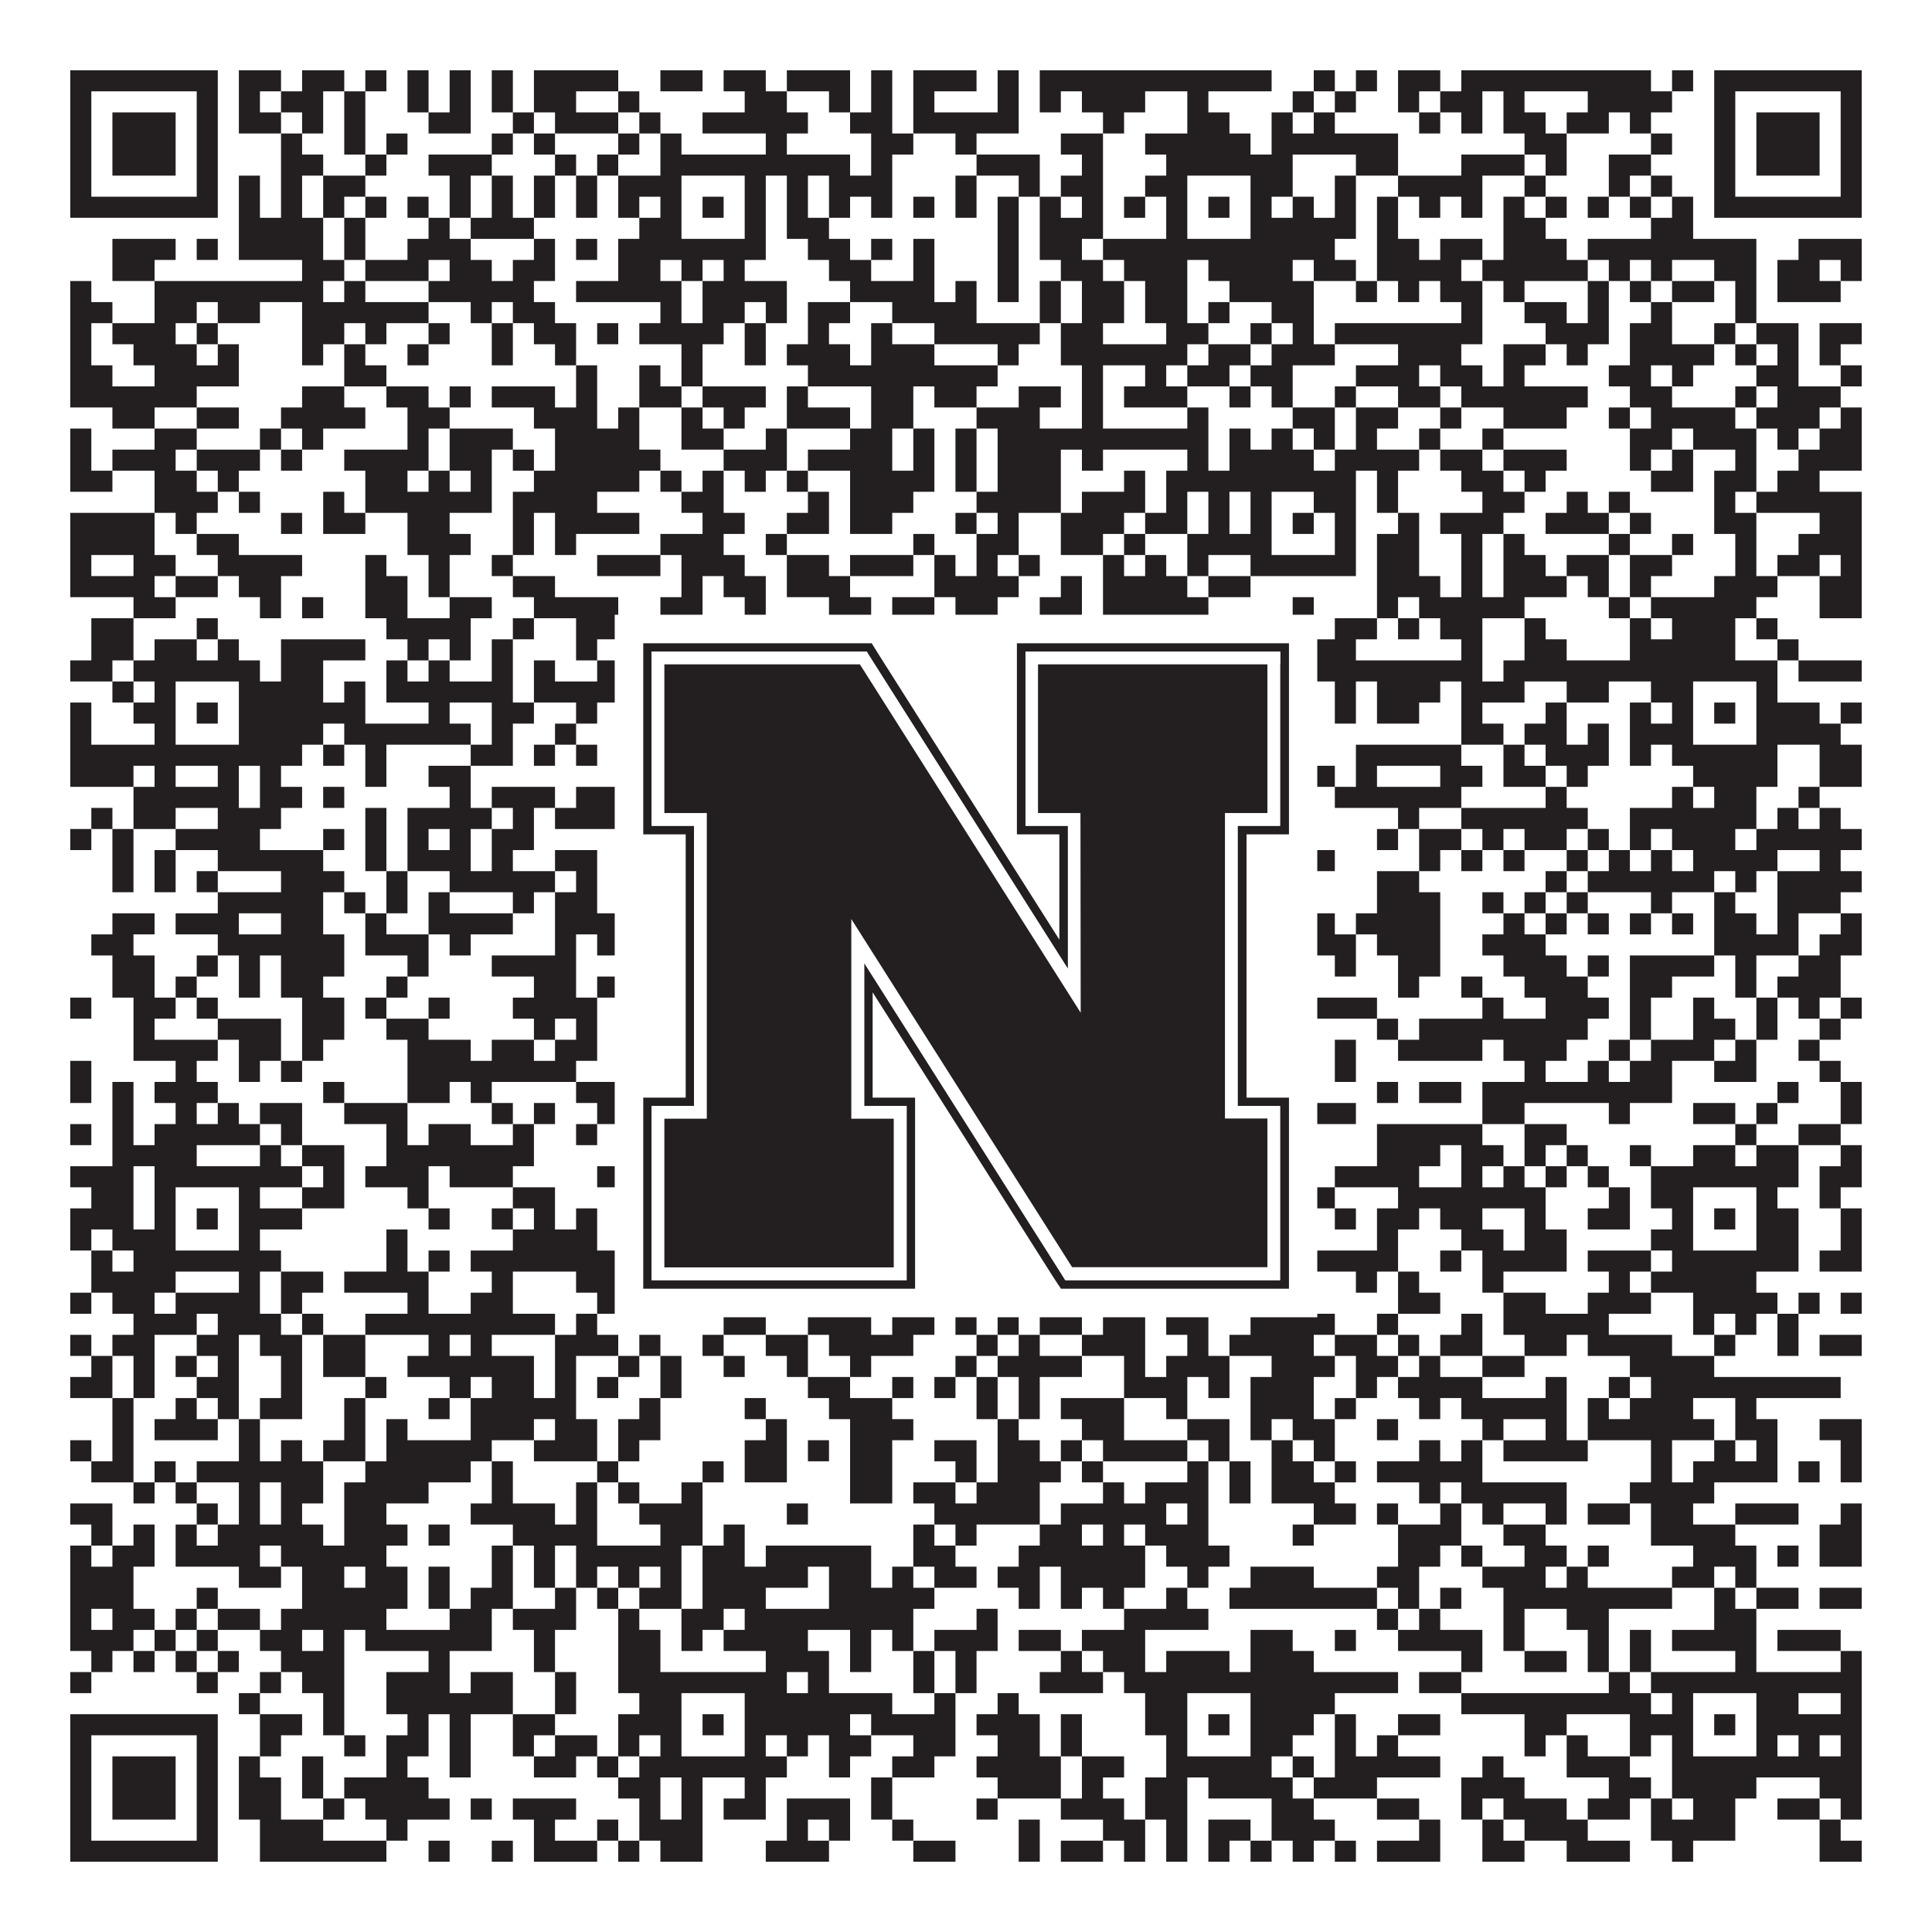 <?xml version="1.0"?>
<svg xmlns="http://www.w3.org/2000/svg" xmlns:xlink="http://www.w3.org/1999/xlink" version="1.1" width="1100px" height="1100px" viewBox="0 0 1100 1100"><rect x="0" y="0" width="1100" height="1100" fill="#ffffff" fill-opacity="1"/><path fill="#231f20" fill-opacity="1" d="M40,40L124,40L124,52L40,52ZM136,40L160,40L160,52L136,52ZM172,40L196,40L196,52L172,52ZM208,40L220,40L220,52L208,52ZM232,40L244,40L244,52L232,52ZM256,40L268,40L268,52L256,52ZM280,40L292,40L292,52L280,52ZM304,40L352,40L352,52L304,52ZM376,40L400,40L400,52L376,52ZM412,40L436,40L436,52L412,52ZM448,40L484,40L484,52L448,52ZM496,40L508,40L508,52L496,52ZM520,40L556,40L556,52L520,52ZM568,40L580,40L580,52L568,52ZM592,40L724,40L724,52L592,52ZM748,40L760,40L760,52L748,52ZM772,40L784,40L784,52L772,52ZM796,40L820,40L820,52L796,52ZM832,40L940,40L940,52L832,52ZM952,40L964,40L964,52L952,52ZM976,40L1060,40L1060,52L976,52ZM40,52L52,52L52,64L40,64ZM112,52L124,52L124,64L112,64ZM136,52L148,52L148,64L136,64ZM160,52L184,52L184,64L160,64ZM196,52L208,52L208,64L196,64ZM232,52L244,52L244,64L232,64ZM256,52L268,52L268,64L256,64ZM280,52L292,52L292,64L280,64ZM304,52L328,52L328,64L304,64ZM352,52L364,52L364,64L352,64ZM424,52L448,52L448,64L424,64ZM472,52L484,52L484,64L472,64ZM496,52L508,52L508,64L496,64ZM520,52L532,52L532,64L520,64ZM568,52L580,52L580,64L568,64ZM592,52L604,52L604,64L592,64ZM616,52L652,52L652,64L616,64ZM676,52L688,52L688,64L676,64ZM736,52L748,52L748,64L736,64ZM760,52L772,52L772,64L760,64ZM796,52L808,52L808,64L796,64ZM820,52L844,52L844,64L820,64ZM856,52L868,52L868,64L856,64ZM904,52L952,52L952,64L904,64ZM976,52L988,52L988,64L976,64ZM1048,52L1060,52L1060,64L1048,64ZM40,64L52,64L52,76L40,76ZM64,64L100,64L100,76L64,76ZM112,64L124,64L124,76L112,76ZM136,64L160,64L160,76L136,76ZM172,64L184,64L184,76L172,76ZM196,64L208,64L208,76L196,76ZM244,64L268,64L268,76L244,76ZM292,64L304,64L304,76L292,76ZM316,64L352,64L352,76L316,76ZM364,64L376,64L376,76L364,76ZM400,64L460,64L460,76L400,76ZM484,64L508,64L508,76L484,76ZM520,64L580,64L580,76L520,76ZM628,64L640,64L640,76L628,76ZM676,64L700,64L700,76L676,76ZM724,64L736,64L736,76L724,76ZM748,64L760,64L760,76L748,76ZM808,64L820,64L820,76L808,76ZM832,64L844,64L844,76L832,76ZM856,64L880,64L880,76L856,76ZM892,64L916,64L916,76L892,76ZM928,64L940,64L940,76L928,76ZM976,64L988,64L988,76L976,76ZM1000,64L1036,64L1036,76L1000,76ZM1048,64L1060,64L1060,76L1048,76ZM40,76L52,76L52,88L40,88ZM64,76L100,76L100,88L64,88ZM112,76L124,76L124,88L112,88ZM160,76L172,76L172,88L160,88ZM196,76L208,76L208,88L196,88ZM220,76L232,76L232,88L220,88ZM280,76L292,76L292,88L280,88ZM304,76L316,76L316,88L304,88ZM352,76L364,76L364,88L352,88ZM376,76L388,76L388,88L376,88ZM436,76L448,76L448,88L436,88ZM496,76L520,76L520,88L496,88ZM544,76L556,76L556,88L544,88ZM604,76L628,76L628,88L604,88ZM652,76L712,76L712,88L652,88ZM724,76L796,76L796,88L724,88ZM868,76L892,76L892,88L868,88ZM940,76L952,76L952,88L940,88ZM976,76L988,76L988,88L976,88ZM1000,76L1036,76L1036,88L1000,88ZM1048,76L1060,76L1060,88L1048,88ZM40,88L52,88L52,100L40,100ZM64,88L100,88L100,100L64,100ZM112,88L124,88L124,100L112,100ZM160,88L184,88L184,100L160,100ZM208,88L220,88L220,100L208,100ZM244,88L280,88L280,100L244,100ZM316,88L328,88L328,100L316,100ZM340,88L352,88L352,100L340,100ZM376,88L484,88L484,100L376,100ZM496,88L508,88L508,100L496,100ZM556,88L592,88L592,100L556,100ZM616,88L628,88L628,100L616,100ZM664,88L736,88L736,100L664,100ZM772,88L796,88L796,100L772,100ZM832,88L868,88L868,100L832,100ZM880,88L892,88L892,100L880,100ZM916,88L940,88L940,100L916,100ZM976,88L988,88L988,100L976,100ZM1000,88L1036,88L1036,100L1000,100ZM1048,88L1060,88L1060,100L1048,100ZM40,100L52,100L52,112L40,112ZM112,100L124,100L124,112L112,112ZM136,100L148,100L148,112L136,112ZM160,100L172,100L172,112L160,112ZM184,100L208,100L208,112L184,112ZM256,100L268,100L268,112L256,112ZM280,100L292,100L292,112L280,112ZM304,100L316,100L316,112L304,112ZM328,100L340,100L340,112L328,112ZM352,100L388,100L388,112L352,112ZM424,100L436,100L436,112L424,112ZM448,100L460,100L460,112L448,112ZM472,100L508,100L508,112L472,112ZM544,100L556,100L556,112L544,112ZM580,100L592,100L592,112L580,112ZM604,100L628,100L628,112L604,112ZM652,100L676,100L676,112L652,112ZM712,100L736,100L736,112L712,112ZM760,100L772,100L772,112L760,112ZM796,100L844,100L844,112L796,112ZM868,100L880,100L880,112L868,112ZM916,100L928,100L928,112L916,112ZM940,100L952,100L952,112L940,112ZM976,100L988,100L988,112L976,112ZM1048,100L1060,100L1060,112L1048,112ZM40,112L124,112L124,124L40,124ZM136,112L148,112L148,124L136,124ZM160,112L172,112L172,124L160,124ZM184,112L196,112L196,124L184,124ZM208,112L220,112L220,124L208,124ZM232,112L244,112L244,124L232,124ZM256,112L268,112L268,124L256,124ZM280,112L292,112L292,124L280,124ZM304,112L316,112L316,124L304,124ZM328,112L340,112L340,124L328,124ZM352,112L364,112L364,124L352,124ZM376,112L388,112L388,124L376,124ZM400,112L412,112L412,124L400,124ZM424,112L436,112L436,124L424,124ZM448,112L460,112L460,124L448,124ZM472,112L484,112L484,124L472,124ZM496,112L508,112L508,124L496,124ZM520,112L532,112L532,124L520,124ZM544,112L556,112L556,124L544,124ZM568,112L580,112L580,124L568,124ZM592,112L604,112L604,124L592,124ZM616,112L628,112L628,124L616,124ZM640,112L652,112L652,124L640,124ZM664,112L676,112L676,124L664,124ZM688,112L700,112L700,124L688,124ZM712,112L724,112L724,124L712,124ZM736,112L748,112L748,124L736,124ZM760,112L772,112L772,124L760,124ZM784,112L796,112L796,124L784,124ZM808,112L820,112L820,124L808,124ZM832,112L844,112L844,124L832,124ZM856,112L868,112L868,124L856,124ZM880,112L892,112L892,124L880,124ZM904,112L916,112L916,124L904,124ZM928,112L940,112L940,124L928,124ZM952,112L964,112L964,124L952,124ZM976,112L1060,112L1060,124L976,124ZM136,124L184,124L184,136L136,136ZM196,124L208,124L208,136L196,136ZM244,124L256,124L256,136L244,136ZM268,124L304,124L304,136L268,136ZM364,124L388,124L388,136L364,136ZM424,124L436,124L436,136L424,136ZM448,124L472,124L472,136L448,136ZM568,124L580,124L580,136L568,136ZM592,124L628,124L628,136L592,136ZM664,124L676,124L676,136L664,136ZM712,124L772,124L772,136L712,136ZM784,124L796,124L796,136L784,136ZM856,124L880,124L880,136L856,136ZM940,124L964,124L964,136L940,136ZM64,136L100,136L100,148L64,148ZM112,136L124,136L124,148L112,148ZM136,136L184,136L184,148L136,148ZM196,136L208,136L208,148L196,148ZM232,136L268,136L268,148L232,148ZM304,136L316,136L316,148L304,148ZM328,136L340,136L340,148L328,148ZM352,136L436,136L436,148L352,148ZM460,136L484,136L484,148L460,148ZM496,136L508,136L508,148L496,148ZM520,136L532,136L532,148L520,148ZM568,136L580,136L580,148L568,148ZM592,136L616,136L616,148L592,148ZM628,136L760,136L760,148L628,148ZM784,136L808,136L808,148L784,148ZM820,136L844,136L844,148L820,148ZM856,136L892,136L892,148L856,148ZM904,136L1000,136L1000,148L904,148ZM1024,136L1060,136L1060,148L1024,148ZM64,148L88,148L88,160L64,160ZM172,148L196,148L196,160L172,160ZM208,148L244,148L244,160L208,160ZM256,148L280,148L280,160L256,160ZM292,148L316,148L316,160L292,160ZM352,148L376,148L376,160L352,160ZM388,148L400,148L400,160L388,160ZM412,148L424,148L424,160L412,160ZM472,148L496,148L496,160L472,160ZM520,148L532,148L532,160L520,160ZM568,148L580,148L580,160L568,160ZM604,148L628,148L628,160L604,160ZM640,148L676,148L676,160L640,160ZM688,148L736,148L736,160L688,160ZM748,148L772,148L772,160L748,160ZM784,148L832,148L832,160L784,160ZM844,148L904,148L904,160L844,160ZM916,148L928,148L928,160L916,160ZM940,148L952,148L952,160L940,160ZM976,148L1000,148L1000,160L976,160ZM1012,148L1036,148L1036,160L1012,160ZM1048,148L1060,148L1060,160L1048,160ZM40,160L52,160L52,172L40,172ZM88,160L184,160L184,172L88,172ZM196,160L208,160L208,172L196,172ZM244,160L304,160L304,172L244,172ZM328,160L388,160L388,172L328,172ZM400,160L448,160L448,172L400,172ZM484,160L532,160L532,172L484,172ZM544,160L556,160L556,172L544,172ZM568,160L580,160L580,172L568,172ZM592,160L604,160L604,172L592,172ZM616,160L640,160L640,172L616,172ZM652,160L676,160L676,172L652,172ZM700,160L748,160L748,172L700,172ZM772,160L784,160L784,172L772,172ZM796,160L808,160L808,172L796,172ZM820,160L844,160L844,172L820,172ZM856,160L868,160L868,172L856,172ZM904,160L916,160L916,172L904,172ZM928,160L940,160L940,172L928,172ZM952,160L976,160L976,172L952,172ZM988,160L1000,160L1000,172L988,172ZM1012,160L1048,160L1048,172L1012,172ZM40,172L64,172L64,184L40,184ZM88,172L112,172L112,184L88,184ZM124,172L148,172L148,184L124,184ZM172,172L244,172L244,184L172,184ZM268,172L280,172L280,184L268,184ZM292,172L316,172L316,184L292,184ZM376,172L388,172L388,184L376,184ZM400,172L424,172L424,184L400,184ZM436,172L448,172L448,184L436,184ZM460,172L484,172L484,184L460,184ZM508,172L556,172L556,184L508,184ZM592,172L604,172L604,184L592,184ZM616,172L640,172L640,184L616,184ZM652,172L676,172L676,184L652,184ZM688,172L700,172L700,184L688,184ZM724,172L748,172L748,184L724,184ZM832,172L844,172L844,184L832,184ZM868,172L892,172L892,184L868,184ZM904,172L916,172L916,184L904,184ZM940,172L952,172L952,184L940,184ZM988,172L1000,172L1000,184L988,184ZM40,184L52,184L52,196L40,196ZM64,184L100,184L100,196L64,196ZM112,184L124,184L124,196L112,196ZM172,184L196,184L196,196L172,196ZM208,184L220,184L220,196L208,196ZM244,184L256,184L256,196L244,196ZM280,184L292,184L292,196L280,196ZM304,184L328,184L328,196L304,196ZM340,184L352,184L352,196L340,196ZM364,184L412,184L412,196L364,196ZM424,184L436,184L436,196L424,196ZM460,184L472,184L472,196L460,196ZM496,184L508,184L508,196L496,196ZM532,184L592,184L592,196L532,196ZM604,184L628,184L628,196L604,196ZM664,184L688,184L688,196L664,196ZM712,184L724,184L724,196L712,196ZM736,184L748,184L748,196L736,196ZM760,184L844,184L844,196L760,196ZM880,184L916,184L916,196L880,196ZM928,184L952,184L952,196L928,196ZM976,184L988,184L988,196L976,196ZM1000,184L1024,184L1024,196L1000,196ZM1036,184L1060,184L1060,196L1036,196ZM40,196L52,196L52,208L40,208ZM76,196L112,196L112,208L76,208ZM124,196L136,196L136,208L124,208ZM172,196L184,196L184,208L172,208ZM196,196L208,196L208,208L196,208ZM232,196L244,196L244,208L232,208ZM280,196L292,196L292,208L280,208ZM316,196L328,196L328,208L316,208ZM388,196L400,196L400,208L388,208ZM424,196L436,196L436,208L424,208ZM448,196L484,196L484,208L448,208ZM496,196L532,196L532,208L496,208ZM568,196L580,196L580,208L568,208ZM604,196L676,196L676,208L604,208ZM688,196L712,196L712,208L688,208ZM724,196L760,196L760,208L724,208ZM796,196L832,196L832,208L796,208ZM856,196L880,196L880,208L856,208ZM892,196L904,196L904,208L892,208ZM928,196L976,196L976,208L928,208ZM988,196L1000,196L1000,208L988,208ZM1012,196L1024,196L1024,208L1012,208ZM1036,196L1048,196L1048,208L1036,208ZM40,208L64,208L64,220L40,220ZM88,208L136,208L136,220L88,220ZM196,208L220,208L220,220L196,220ZM328,208L340,208L340,220L328,220ZM364,208L376,208L376,220L364,220ZM388,208L400,208L400,220L388,220ZM460,208L568,208L568,220L460,220ZM616,208L628,208L628,220L616,220ZM652,208L664,208L664,220L652,220ZM676,208L700,208L700,220L676,220ZM712,208L736,208L736,220L712,220ZM772,208L808,208L808,220L772,220ZM820,208L844,208L844,220L820,220ZM856,208L868,208L868,220L856,220ZM916,208L940,208L940,220L916,220ZM952,208L964,208L964,220L952,220ZM1000,208L1024,208L1024,220L1000,220ZM1048,208L1060,208L1060,220L1048,220ZM40,220L112,220L112,232L40,232ZM172,220L196,220L196,232L172,232ZM220,220L244,220L244,232L220,232ZM256,220L268,220L268,232L256,232ZM280,220L316,220L316,232L280,232ZM328,220L340,220L340,232L328,232ZM364,220L388,220L388,232L364,232ZM400,220L436,220L436,232L400,232ZM448,220L460,220L460,232L448,232ZM496,220L520,220L520,232L496,232ZM532,220L556,220L556,232L532,232ZM580,220L604,220L604,232L580,232ZM616,220L628,220L628,232L616,232ZM640,220L676,220L676,232L640,232ZM700,220L712,220L712,232L700,232ZM724,220L736,220L736,232L724,232ZM760,220L772,220L772,232L760,232ZM796,220L820,220L820,232L796,232ZM832,220L904,220L904,232L832,232ZM928,220L952,220L952,232L928,232ZM988,220L1000,220L1000,232L988,232ZM1012,220L1048,220L1048,232L1012,232ZM64,232L88,232L88,244L64,244ZM112,232L136,232L136,244L112,244ZM160,232L208,232L208,244L160,244ZM232,232L256,232L256,244L232,244ZM304,232L340,232L340,244L304,244ZM352,232L364,232L364,244L352,244ZM388,232L400,232L400,244L388,244ZM412,232L424,232L424,244L412,244ZM448,232L484,232L484,244L448,244ZM496,232L520,232L520,244L496,244ZM556,232L592,232L592,244L556,244ZM616,232L628,232L628,244L616,244ZM676,232L688,232L688,244L676,244ZM736,232L760,232L760,244L736,244ZM772,232L796,232L796,244L772,244ZM820,232L832,232L832,244L820,244ZM856,232L892,232L892,244L856,244ZM916,232L928,232L928,244L916,244ZM940,232L988,232L988,244L940,244ZM1000,232L1036,232L1036,244L1000,244ZM1048,232L1060,232L1060,244L1048,244ZM40,244L52,244L52,256L40,256ZM88,244L112,244L112,256L88,256ZM148,244L160,244L160,256L148,256ZM172,244L184,244L184,256L172,256ZM232,244L244,244L244,256L232,256ZM256,244L292,244L292,256L256,256ZM316,244L364,244L364,256L316,256ZM388,244L412,244L412,256L388,256ZM436,244L448,244L448,256L436,256ZM484,244L508,244L508,256L484,256ZM520,244L532,244L532,256L520,256ZM544,244L556,244L556,256L544,256ZM568,244L688,244L688,256L568,256ZM700,244L712,244L712,256L700,256ZM724,244L736,244L736,256L724,256ZM748,244L760,244L760,256L748,256ZM772,244L784,244L784,256L772,256ZM808,244L820,244L820,256L808,256ZM844,244L856,244L856,256L844,256ZM928,244L952,244L952,256L928,256ZM964,244L1000,244L1000,256L964,256ZM1012,244L1024,244L1024,256L1012,256ZM1036,244L1060,244L1060,256L1036,256ZM40,256L52,256L52,268L40,268ZM64,256L100,256L100,268L64,268ZM112,256L148,256L148,268L112,268ZM160,256L172,256L172,268L160,268ZM196,256L244,256L244,268L196,268ZM256,256L280,256L280,268L256,268ZM292,256L304,256L304,268L292,268ZM316,256L376,256L376,268L316,268ZM412,256L448,256L448,268L412,268ZM460,256L508,256L508,268L460,268ZM520,256L532,256L532,268L520,268ZM544,256L556,256L556,268L544,268ZM568,256L604,256L604,268L568,268ZM616,256L628,256L628,268L616,268ZM676,256L688,256L688,268L676,268ZM700,256L748,256L748,268L700,268ZM760,256L808,256L808,268L760,268ZM820,256L844,256L844,268L820,268ZM856,256L892,256L892,268L856,268ZM928,256L940,256L940,268L928,268ZM952,256L964,256L964,268L952,268ZM988,256L1000,256L1000,268L988,268ZM1024,256L1060,256L1060,268L1024,268ZM40,268L64,268L64,280L40,280ZM88,268L112,268L112,280L88,280ZM124,268L136,268L136,280L124,280ZM208,268L232,268L232,280L208,280ZM244,268L256,268L256,280L244,280ZM268,268L280,268L280,280L268,280ZM304,268L364,268L364,280L304,280ZM376,268L388,268L388,280L376,280ZM400,268L412,268L412,280L400,280ZM424,268L436,268L436,280L424,280ZM448,268L460,268L460,280L448,280ZM484,268L532,268L532,280L484,280ZM544,268L556,268L556,280L544,280ZM568,268L604,268L604,280L568,280ZM640,268L652,268L652,280L640,280ZM664,268L772,268L772,280L664,280ZM784,268L796,268L796,280L784,280ZM832,268L856,268L856,280L832,280ZM868,268L880,268L880,280L868,280ZM940,268L964,268L964,280L940,280ZM976,268L1000,268L1000,280L976,280ZM1012,268L1036,268L1036,280L1012,280ZM88,280L124,280L124,292L88,292ZM136,280L148,280L148,292L136,292ZM184,280L196,280L196,292L184,292ZM208,280L280,280L280,292L208,292ZM292,280L340,280L340,292L292,292ZM388,280L412,280L412,292L388,292ZM460,280L472,280L472,292L460,292ZM484,280L520,280L520,292L484,292ZM556,280L604,280L604,292L556,292ZM616,280L652,280L652,292L616,292ZM664,280L676,280L676,292L664,292ZM688,280L700,280L700,292L688,292ZM712,280L724,280L724,292L712,292ZM748,280L772,280L772,292L748,292ZM784,280L796,280L796,292L784,292ZM844,280L868,280L868,292L844,292ZM892,280L904,280L904,292L892,292ZM916,280L928,280L928,292L916,292ZM976,280L988,280L988,292L976,292ZM1000,280L1060,280L1060,292L1000,292ZM40,292L88,292L88,304L40,304ZM100,292L112,292L112,304L100,304ZM160,292L172,292L172,304L160,304ZM184,292L208,292L208,304L184,304ZM232,292L256,292L256,304L232,304ZM292,292L304,292L304,304L292,304ZM316,292L364,292L364,304L316,304ZM400,292L424,292L424,304L400,304ZM448,292L472,292L472,304L448,304ZM484,292L508,292L508,304L484,304ZM544,292L556,292L556,304L544,304ZM568,292L580,292L580,304L568,304ZM604,292L640,292L640,304L604,304ZM652,292L676,292L676,304L652,304ZM688,292L700,292L700,304L688,304ZM712,292L724,292L724,304L712,304ZM736,292L748,292L748,304L736,304ZM760,292L772,292L772,304L760,304ZM796,292L808,292L808,304L796,304ZM820,292L856,292L856,304L820,304ZM880,292L916,292L916,304L880,304ZM928,292L940,292L940,304L928,304ZM976,292L1000,292L1000,304L976,304ZM1036,292L1060,292L1060,304L1036,304ZM40,304L88,304L88,316L40,316ZM112,304L136,304L136,316L112,316ZM232,304L268,304L268,316L232,316ZM292,304L304,304L304,316L292,316ZM316,304L328,304L328,316L316,316ZM376,304L412,304L412,316L376,316ZM436,304L448,304L448,316L436,316ZM520,304L532,304L532,316L520,316ZM556,304L580,304L580,316L556,316ZM604,304L628,304L628,316L604,316ZM640,304L652,304L652,316L640,316ZM676,304L724,304L724,316L676,316ZM760,304L772,304L772,316L760,316ZM784,304L808,304L808,316L784,316ZM832,304L844,304L844,316L832,316ZM856,304L868,304L868,316L856,316ZM916,304L928,304L928,316L916,316ZM952,304L964,304L964,316L952,316ZM988,304L1000,304L1000,316L988,316ZM1024,304L1060,304L1060,316L1024,316ZM40,316L52,316L52,328L40,328ZM76,316L100,316L100,328L76,328ZM124,316L172,316L172,328L124,328ZM208,316L220,316L220,328L208,328ZM244,316L256,316L256,328L244,328ZM280,316L292,316L292,328L280,328ZM340,316L376,316L376,328L340,328ZM388,316L424,316L424,328L388,328ZM448,316L472,316L472,328L448,328ZM484,316L520,316L520,328L484,328ZM532,316L544,316L544,328L532,328ZM556,316L568,316L568,328L556,328ZM580,316L592,316L592,328L580,328ZM628,316L640,316L640,328L628,328ZM652,316L664,316L664,328L652,328ZM676,316L688,316L688,328L676,328ZM712,316L772,316L772,328L712,328ZM784,316L808,316L808,328L784,328ZM832,316L844,316L844,328L832,328ZM856,316L880,316L880,328L856,328ZM892,316L916,316L916,328L892,328ZM928,316L952,316L952,328L928,328ZM988,316L1000,316L1000,328L988,328ZM1012,316L1036,316L1036,328L1012,328ZM1048,316L1060,316L1060,328L1048,328ZM40,328L88,328L88,340L40,340ZM100,328L124,328L124,340L100,340ZM136,328L160,328L160,340L136,340ZM208,328L232,328L232,340L208,340ZM244,328L256,328L256,340L244,340ZM292,328L316,328L316,340L292,340ZM388,328L400,328L400,340L388,340ZM412,328L436,328L436,340L412,340ZM448,328L484,328L484,340L448,340ZM532,328L580,328L580,340L532,340ZM604,328L616,328L616,340L604,340ZM628,328L676,328L676,340L628,340ZM688,328L712,328L712,340L688,340ZM784,328L820,328L820,340L784,340ZM832,328L844,328L844,340L832,340ZM856,328L892,328L892,340L856,340ZM904,328L916,328L916,340L904,340ZM928,328L940,328L940,340L928,340ZM976,328L1012,328L1012,340L976,340ZM1036,328L1060,328L1060,340L1036,340ZM76,340L100,340L100,352L76,352ZM148,340L160,340L160,352L148,352ZM172,340L184,340L184,352L172,352ZM208,340L232,340L232,352L208,352ZM256,340L280,340L280,352L256,352ZM304,340L352,340L352,352L304,352ZM376,340L400,340L400,352L376,352ZM424,340L436,340L436,352L424,352ZM472,340L496,340L496,352L472,352ZM508,340L532,340L532,352L508,352ZM544,340L568,340L568,352L544,352ZM592,340L616,340L616,352L592,352ZM628,340L688,340L688,352L628,352ZM736,340L748,340L748,352L736,352ZM784,340L796,340L796,352L784,352ZM808,340L868,340L868,352L808,352ZM916,340L928,340L928,352L916,352ZM940,340L1000,340L1000,352L940,352ZM1036,340L1060,340L1060,352L1036,352ZM52,352L76,352L76,364L52,364ZM112,352L124,352L124,364L112,364ZM220,352L268,352L268,364L220,364ZM292,352L304,352L304,364L292,364ZM328,352L364,352L364,364L328,364ZM376,352L400,352L400,364L376,364ZM460,352L532,352L532,364L460,364ZM556,352L604,352L604,364L556,364ZM628,352L652,352L652,364L628,364ZM688,352L700,352L700,364L688,364ZM724,352L748,352L748,364L724,364ZM760,352L784,352L784,364L760,364ZM796,352L808,352L808,364L796,364ZM820,352L844,352L844,364L820,364ZM868,352L880,352L880,364L868,364ZM928,352L940,352L940,364L928,364ZM952,352L988,352L988,364L952,364ZM1000,352L1012,352L1012,364L1000,364ZM52,364L76,364L76,376L52,376ZM88,364L112,364L112,376L88,376ZM124,364L136,364L136,376L124,376ZM160,364L208,364L208,376L160,376ZM232,364L244,364L244,376L232,376ZM256,364L268,364L268,376L256,376ZM280,364L292,364L292,376L280,376ZM328,364L340,364L340,376L328,376ZM352,364L364,364L364,376L352,376ZM388,364L400,364L400,376L388,376ZM448,364L472,364L472,376L448,376ZM484,364L496,364L496,376L484,376ZM520,364L532,364L532,376L520,376ZM544,364L568,364L568,376L544,376ZM580,364L664,364L664,376L580,376ZM688,364L700,364L700,376L688,376ZM712,364L772,364L772,376L712,376ZM832,364L844,364L844,376L832,376ZM868,364L892,364L892,376L868,376ZM928,364L988,364L988,376L928,376ZM1012,364L1024,364L1024,376L1012,376ZM40,376L64,376L64,388L40,388ZM76,376L148,376L148,388L76,388ZM160,376L184,376L184,388L160,388ZM220,376L232,376L232,388L220,388ZM244,376L256,376L256,388L244,388ZM280,376L292,376L292,388L280,388ZM304,376L316,376L316,388L304,388ZM340,376L352,376L352,388L340,388ZM364,376L448,376L448,388L364,388ZM472,376L496,376L496,388L472,388ZM508,376L544,376L544,388L508,388ZM580,376L604,376L604,388L580,388ZM628,376L640,376L640,388L628,388ZM664,376L724,376L724,388L664,388ZM748,376L844,376L844,388L748,388ZM856,376L1012,376L1012,388L856,388ZM1024,376L1060,376L1060,388L1024,388ZM64,388L76,388L76,400L64,400ZM88,388L100,388L100,400L88,400ZM136,388L184,388L184,400L136,400ZM196,388L208,388L208,400L196,400ZM220,388L292,388L292,400L220,400ZM304,388L352,388L352,400L304,400ZM376,388L388,388L388,400L376,400ZM424,388L484,388L484,400L424,400ZM496,388L508,388L508,400L496,400ZM520,388L544,388L544,400L520,400ZM568,388L580,388L580,400L568,400ZM592,388L604,388L604,400L592,400ZM640,388L652,388L652,400L640,400ZM664,388L676,388L676,400L664,400ZM712,388L724,388L724,400L712,400ZM736,388L748,388L748,400L736,400ZM760,388L772,388L772,400L760,400ZM784,388L820,388L820,400L784,400ZM832,388L868,388L868,400L832,400ZM892,388L916,388L916,400L892,400ZM940,388L964,388L964,400L940,400ZM1000,388L1012,388L1012,400L1000,400ZM40,400L52,400L52,412L40,412ZM76,400L100,400L100,412L76,412ZM112,400L124,400L124,412L112,412ZM136,400L208,400L208,412L136,412ZM244,400L256,400L256,412L244,412ZM280,400L304,400L304,412L280,412ZM328,400L340,400L340,412L328,412ZM352,400L364,400L364,412L352,412ZM376,400L388,400L388,412L376,412ZM400,400L412,400L412,412L400,412ZM424,400L460,400L460,412L424,412ZM496,400L508,400L508,412L496,412ZM568,400L580,400L580,412L568,412ZM604,400L628,400L628,412L604,412ZM640,400L676,400L676,412L640,412ZM688,400L700,400L700,412L688,412ZM712,400L736,400L736,412L712,412ZM760,400L772,400L772,412L760,412ZM784,400L808,400L808,412L784,412ZM832,400L844,400L844,412L832,412ZM880,400L892,400L892,412L880,412ZM928,400L940,400L940,412L928,412ZM952,400L964,400L964,412L952,412ZM976,400L988,400L988,412L976,412ZM1000,400L1036,400L1036,412L1000,412ZM1048,400L1060,400L1060,412L1048,412ZM40,412L52,412L52,424L40,424ZM88,412L100,412L100,424L88,424ZM136,412L184,412L184,424L136,424ZM196,412L268,412L268,424L196,424ZM280,412L292,412L292,424L280,424ZM316,412L328,412L328,424L316,424ZM376,412L388,412L388,424L376,424ZM424,412L436,412L436,424L424,424ZM448,412L484,412L484,424L448,424ZM520,412L532,412L532,424L520,424ZM544,412L580,412L580,424L544,424ZM592,412L604,412L604,424L592,424ZM628,412L652,412L652,424L628,424ZM664,412L676,412L676,424L664,424ZM712,412L748,412L748,424L712,424ZM832,412L856,412L856,424L832,424ZM868,412L892,412L892,424L868,424ZM904,412L916,412L916,424L904,424ZM928,412L964,412L964,424L928,424ZM1000,412L1048,412L1048,424L1000,424ZM40,424L172,424L172,436L40,436ZM184,424L196,424L196,436L184,436ZM208,424L220,424L220,436L208,436ZM268,424L292,424L292,436L268,436ZM304,424L316,424L316,436L304,436ZM328,424L340,424L340,436L328,436ZM364,424L460,424L460,436L364,436ZM484,424L496,424L496,436L484,436ZM544,424L556,424L556,436L544,436ZM568,424L580,424L580,436L568,436ZM604,424L616,424L616,436L604,436ZM640,424L652,424L652,436L640,436ZM664,424L748,424L748,436L664,436ZM772,424L832,424L832,436L772,436ZM856,424L868,424L868,436L856,436ZM880,424L916,424L916,436L880,436ZM928,424L940,424L940,436L928,436ZM952,424L1012,424L1012,436L952,436ZM1036,424L1060,424L1060,436L1036,436ZM40,436L76,436L76,448L40,448ZM88,436L100,436L100,448L88,448ZM124,436L136,436L136,448L124,448ZM148,436L160,436L160,448L148,448ZM208,436L220,436L220,448L208,448ZM244,436L268,436L268,448L244,448ZM364,436L376,436L376,448L364,448ZM400,436L424,436L424,448L400,448ZM460,436L484,436L484,448L460,448ZM496,436L520,436L520,448L496,448ZM532,436L544,436L544,448L532,448ZM556,436L568,436L568,448L556,448ZM580,436L592,436L592,448L580,448ZM604,436L628,436L628,448L604,448ZM700,436L712,436L712,448L700,448ZM724,436L736,436L736,448L724,448ZM748,436L760,436L760,448L748,448ZM772,436L784,436L784,448L772,448ZM820,436L844,436L844,448L820,448ZM856,436L880,436L880,448L856,448ZM892,436L904,436L904,448L892,448ZM964,436L1012,436L1012,448L964,448ZM1036,436L1060,436L1060,448L1036,448ZM76,448L136,448L136,460L76,460ZM148,448L172,448L172,460L148,460ZM184,448L196,448L196,460L184,460ZM256,448L268,448L268,460L256,460ZM280,448L316,448L316,460L280,460ZM328,448L352,448L352,460L328,460ZM364,448L376,448L376,460L364,460ZM484,448L496,448L496,460L484,460ZM508,448L520,448L520,460L508,460ZM532,448L556,448L556,460L532,460ZM580,448L592,448L592,460L580,460ZM604,448L628,448L628,460L604,460ZM640,448L652,448L652,460L640,460ZM688,448L700,448L700,460L688,460ZM712,448L736,448L736,460L712,460ZM760,448L832,448L832,460L760,460ZM880,448L892,448L892,460L880,460ZM952,448L964,448L964,460L952,460ZM976,448L1000,448L1000,460L976,460ZM1024,448L1036,448L1036,460L1024,460ZM52,460L64,460L64,472L52,472ZM76,460L100,460L100,472L76,472ZM124,460L160,460L160,472L124,472ZM208,460L220,460L220,472L208,472ZM232,460L280,460L280,472L232,472ZM292,460L304,460L304,472L292,472ZM316,460L460,460L460,472L316,472ZM484,460L496,460L496,472L484,472ZM508,460L544,460L544,472L508,472ZM556,460L568,460L568,472L556,472ZM580,460L592,460L592,472L580,472ZM616,460L628,460L628,472L616,472ZM640,460L676,460L676,472L640,472ZM712,460L748,460L748,472L712,472ZM796,460L808,460L808,472L796,472ZM832,460L904,460L904,472L832,472ZM928,460L1000,460L1000,472L928,472ZM1012,460L1024,460L1024,472L1012,472ZM1036,460L1048,460L1048,472L1036,472ZM40,472L52,472L52,484L40,484ZM64,472L76,472L76,484L64,484ZM100,472L148,472L148,484L100,484ZM184,472L196,472L196,484L184,484ZM208,472L220,472L220,484L208,484ZM232,472L244,472L244,484L232,484ZM256,472L268,472L268,484L256,484ZM280,472L304,472L304,484L280,484ZM376,472L388,472L388,484L376,484ZM400,472L412,472L412,484L400,484ZM436,472L484,472L484,484L436,484ZM496,472L544,472L544,484L496,484ZM556,472L616,472L616,484L556,484ZM664,472L712,472L712,484L664,484ZM736,472L748,472L748,484L736,484ZM784,472L796,472L796,484L784,484ZM808,472L832,472L832,484L808,484ZM844,472L856,472L856,484L844,484ZM868,472L892,472L892,484L868,484ZM904,472L916,472L916,484L904,484ZM928,472L940,472L940,484L928,484ZM952,472L988,472L988,484L952,484ZM1000,472L1060,472L1060,484L1000,484ZM64,484L76,484L76,496L64,496ZM88,484L100,484L100,496L88,496ZM124,484L184,484L184,496L124,496ZM208,484L220,484L220,496L208,496ZM232,484L268,484L268,496L232,496ZM280,484L292,484L292,496L280,496ZM316,484L340,484L340,496L316,496ZM400,484L412,484L412,496L400,496ZM436,484L496,484L496,496L436,496ZM520,484L544,484L544,496L520,496ZM580,484L592,484L592,496L580,496ZM604,484L616,484L616,496L604,496ZM724,484L760,484L760,496L724,496ZM808,484L820,484L820,496L808,496ZM832,484L844,484L844,496L832,496ZM856,484L868,484L868,496L856,496ZM892,484L904,484L904,496L892,496ZM916,484L928,484L928,496L916,496ZM940,484L952,484L952,496L940,496ZM964,484L1012,484L1012,496L964,496ZM1036,484L1048,484L1048,496L1036,496ZM64,496L76,496L76,508L64,508ZM88,496L100,496L100,508L88,508ZM112,496L124,496L124,508L112,508ZM160,496L196,496L196,508L160,508ZM220,496L232,496L232,508L220,508ZM256,496L316,496L316,508L256,508ZM328,496L340,496L340,508L328,508ZM388,496L412,496L412,508L388,508ZM448,496L460,496L460,508L448,508ZM472,496L520,496L520,508L472,508ZM556,496L616,496L616,508L556,508ZM652,496L676,496L676,508L652,508ZM700,496L736,496L736,508L700,508ZM784,496L808,496L808,508L784,508ZM880,496L892,496L892,508L880,508ZM904,496L976,496L976,508L904,508ZM988,496L1000,496L1000,508L988,508ZM1012,496L1060,496L1060,508L1012,508ZM124,508L184,508L184,520L124,520ZM196,508L208,508L208,520L196,520ZM220,508L232,508L232,520L220,520ZM244,508L256,508L256,520L244,520ZM292,508L304,508L304,520L292,520ZM316,508L340,508L340,520L316,520ZM352,508L364,508L364,520L352,520ZM376,508L388,508L388,520L376,520ZM400,508L472,508L472,520L400,520ZM484,508L496,508L496,520L484,520ZM508,508L520,508L520,520L508,520ZM580,508L592,508L592,520L580,520ZM616,508L628,508L628,520L616,520ZM640,508L664,508L664,520L640,520ZM676,508L700,508L700,520L676,520ZM724,508L736,508L736,520L724,520ZM784,508L820,508L820,520L784,520ZM844,508L856,508L856,520L844,520ZM868,508L880,508L880,520L868,520ZM892,508L904,508L904,520L892,520ZM940,508L952,508L952,520L940,520ZM976,508L988,508L988,520L976,520ZM1012,508L1048,508L1048,520L1012,520ZM64,520L88,520L88,532L64,532ZM100,520L136,520L136,532L100,532ZM160,520L184,520L184,532L160,532ZM208,520L220,520L220,532L208,532ZM244,520L292,520L292,532L244,532ZM316,520L364,520L364,532L316,532ZM400,520L412,520L412,532L400,532ZM424,520L448,520L448,532L424,532ZM460,520L496,520L496,532L460,532ZM508,520L580,520L580,532L508,532ZM604,520L616,520L616,532L604,532ZM628,520L652,520L652,532L628,532ZM664,520L676,520L676,532L664,532ZM688,520L700,520L700,532L688,532ZM736,520L760,520L760,532L736,532ZM772,520L820,520L820,532L772,532ZM856,520L868,520L868,532L856,532ZM880,520L892,520L892,532L880,532ZM904,520L916,520L916,532L904,532ZM928,520L940,520L940,532L928,532ZM952,520L964,520L964,532L952,532ZM976,520L1000,520L1000,532L976,532ZM1012,520L1024,520L1024,532L1012,532ZM1048,520L1060,520L1060,532L1048,532ZM52,532L76,532L76,544L52,544ZM124,532L196,532L196,544L124,544ZM208,532L244,532L244,544L208,544ZM256,532L268,532L268,544L256,544ZM316,532L328,532L328,544L316,544ZM340,532L352,532L352,544L340,544ZM388,532L400,532L400,544L388,544ZM436,532L460,532L460,544L436,544ZM472,532L484,532L484,544L472,544ZM508,532L520,532L520,544L508,544ZM532,532L580,532L580,544L532,544ZM616,532L640,532L640,544L616,544ZM664,532L676,532L676,544L664,544ZM712,532L736,532L736,544L712,544ZM748,532L772,532L772,544L748,544ZM784,532L820,532L820,544L784,544ZM844,532L880,532L880,544L844,544ZM976,532L1024,532L1024,544L976,544ZM1036,532L1060,532L1060,544L1036,544ZM64,544L88,544L88,556L64,556ZM112,544L124,544L124,556L112,556ZM136,544L148,544L148,556L136,556ZM160,544L196,544L196,556L160,556ZM232,544L244,544L244,556L232,556ZM280,544L328,544L328,556L280,556ZM364,544L376,544L376,556L364,556ZM400,544L412,544L412,556L400,556ZM424,544L436,544L436,556L424,556ZM484,544L532,544L532,556L484,556ZM544,544L556,544L556,556L544,556ZM592,544L604,544L604,556L592,556ZM616,544L628,544L628,556L616,556ZM652,544L664,544L664,556L652,556ZM676,544L712,544L712,556L676,556ZM724,544L748,544L748,556L724,556ZM760,544L772,544L772,556L760,556ZM796,544L820,544L820,556L796,556ZM856,544L892,544L892,556L856,556ZM904,544L916,544L916,556L904,556ZM928,544L976,544L976,556L928,556ZM988,544L1000,544L1000,556L988,556ZM1024,544L1048,544L1048,556L1024,556ZM64,556L88,556L88,568L64,568ZM100,556L112,556L112,568L100,568ZM136,556L148,556L148,568L136,568ZM160,556L184,556L184,568L160,568ZM220,556L232,556L232,568L220,568ZM304,556L328,556L328,568L304,568ZM340,556L364,556L364,568L340,568ZM388,556L400,556L400,568L388,568ZM424,556L436,556L436,568L424,568ZM448,556L484,556L484,568L448,568ZM496,556L508,556L508,568L496,568ZM532,556L592,556L592,568L532,568ZM616,556L748,556L748,568L616,568ZM796,556L808,556L808,568L796,568ZM832,556L844,556L844,568L832,568ZM868,556L904,556L904,568L868,568ZM928,556L952,556L952,568L928,568ZM988,556L1000,556L1000,568L988,568ZM1012,556L1048,556L1048,568L1012,568ZM40,568L52,568L52,580L40,580ZM76,568L100,568L100,580L76,580ZM112,568L124,568L124,580L112,580ZM172,568L196,568L196,580L172,580ZM208,568L220,568L220,580L208,580ZM244,568L256,568L256,580L244,580ZM292,568L340,568L340,580L292,580ZM364,568L400,568L400,580L364,580ZM412,568L424,568L424,580L412,580ZM448,568L472,568L472,580L448,580ZM484,568L508,568L508,580L484,580ZM520,568L532,568L532,580L520,580ZM568,568L592,568L592,580L568,580ZM604,568L688,568L688,580L604,580ZM700,568L712,568L712,580L700,580ZM736,568L784,568L784,580L736,580ZM844,568L856,568L856,580L844,580ZM880,568L916,568L916,580L880,580ZM928,568L940,568L940,580L928,580ZM964,568L976,568L976,580L964,580ZM1000,568L1012,568L1012,580L1000,580ZM1024,568L1036,568L1036,580L1024,580ZM1048,568L1060,568L1060,580L1048,580ZM76,580L88,580L88,592L76,592ZM124,580L160,580L160,592L124,592ZM172,580L196,580L196,592L172,592ZM220,580L244,580L244,592L220,592ZM304,580L316,580L316,592L304,592ZM328,580L340,580L340,592L328,592ZM352,580L364,580L364,592L352,592ZM376,580L388,580L388,592L376,592ZM412,580L424,580L424,592L412,592ZM436,580L460,580L460,592L436,592ZM472,580L508,580L508,592L472,592ZM520,580L544,580L544,592L520,592ZM592,580L604,580L604,592L592,592ZM616,580L628,580L628,592L616,592ZM640,580L676,580L676,592L640,592ZM688,580L700,580L700,592L688,592ZM712,580L724,580L724,592L712,592ZM784,580L796,580L796,592L784,592ZM808,580L904,580L904,592L808,592ZM928,580L940,580L940,592L928,592ZM964,580L988,580L988,592L964,592ZM1000,580L1012,580L1012,592L1000,592ZM1036,580L1048,580L1048,592L1036,592ZM76,592L124,592L124,604L76,604ZM136,592L160,592L160,604L136,604ZM172,592L184,592L184,604L172,604ZM232,592L268,592L268,604L232,604ZM280,592L304,592L304,604L280,604ZM316,592L340,592L340,604L316,604ZM352,592L388,592L388,604L352,604ZM424,592L448,592L448,604L424,604ZM472,592L484,592L484,604L472,604ZM496,592L508,592L508,604L496,604ZM532,592L556,592L556,604L532,604ZM592,592L628,592L628,604L592,604ZM676,592L688,592L688,604L676,604ZM712,592L736,592L736,604L712,604ZM760,592L772,592L772,604L760,604ZM796,592L844,592L844,604L796,604ZM856,592L892,592L892,604L856,604ZM916,592L928,592L928,604L916,604ZM940,592L976,592L976,604L940,604ZM988,592L1000,592L1000,604L988,604ZM1024,592L1036,592L1036,604L1024,604ZM40,604L52,604L52,616L40,616ZM100,604L112,604L112,616L100,616ZM136,604L148,604L148,616L136,616ZM160,604L172,604L172,616L160,616ZM232,604L328,604L328,616L232,616ZM352,604L388,604L388,616L352,616ZM400,604L412,604L412,616L400,616ZM436,604L496,604L496,616L436,616ZM508,604L520,604L520,616L508,616ZM532,604L580,604L580,616L532,616ZM592,604L604,604L604,616L592,616ZM640,604L664,604L664,616L640,616ZM676,604L688,604L688,616L676,616ZM700,604L748,604L748,616L700,616ZM760,604L772,604L772,616L760,616ZM868,604L880,604L880,616L868,616ZM904,604L916,604L916,616L904,616ZM928,604L952,604L952,616L928,616ZM976,604L1000,604L1000,616L976,616ZM1036,604L1048,604L1048,616L1036,616ZM40,616L52,616L52,628L40,628ZM64,616L76,616L76,628L64,628ZM88,616L124,616L124,628L88,628ZM184,616L196,616L196,628L184,628ZM232,616L256,616L256,628L232,628ZM268,616L280,616L280,628L268,628ZM328,616L352,616L352,628L328,628ZM364,616L376,616L376,628L364,628ZM388,616L424,616L424,628L388,628ZM436,616L448,616L448,628L436,628ZM460,616L472,616L472,628L460,628ZM496,616L532,616L532,628L496,628ZM568,616L616,616L616,628L568,628ZM628,616L640,616L640,628L628,628ZM664,616L700,616L700,628L664,628ZM712,616L736,616L736,628L712,628ZM784,616L796,616L796,628L784,628ZM808,616L832,616L832,628L808,628ZM844,616L952,616L952,628L844,628ZM1012,616L1024,616L1024,628L1012,628ZM1048,616L1060,616L1060,628L1048,628ZM64,628L76,628L76,640L64,640ZM100,628L112,628L112,640L100,640ZM124,628L136,628L136,640L124,640ZM148,628L172,628L172,640L148,640ZM196,628L232,628L232,640L196,640ZM280,628L292,628L292,640L280,640ZM304,628L316,628L316,640L304,640ZM340,628L352,628L352,640L340,640ZM364,628L376,628L376,640L364,640ZM400,628L424,628L424,640L400,640ZM448,628L460,628L460,640L448,640ZM472,628L484,628L484,640L472,640ZM496,628L508,628L508,640L496,640ZM520,628L544,628L544,640L520,640ZM556,628L568,628L568,640L556,640ZM604,628L628,628L628,640L604,640ZM652,628L664,628L664,640L652,640ZM688,628L700,628L700,640L688,640ZM712,628L736,628L736,640L712,640ZM748,628L772,628L772,640L748,640ZM844,628L868,628L868,640L844,640ZM916,628L928,628L928,640L916,640ZM964,628L988,628L988,640L964,640ZM1000,628L1012,628L1012,640L1000,640ZM1048,628L1060,628L1060,640L1048,640ZM40,640L52,640L52,652L40,652ZM64,640L76,640L76,652L64,652ZM88,640L148,640L148,652L88,652ZM160,640L172,640L172,652L160,652ZM220,640L232,640L232,652L220,652ZM244,640L268,640L268,652L244,652ZM292,640L304,640L304,652L292,652ZM328,640L340,640L340,652L328,652ZM352,640L412,640L412,652L352,652ZM424,640L436,640L436,652L424,652ZM472,640L484,640L484,652L472,652ZM496,640L520,640L520,652L496,652ZM544,640L568,640L568,652L544,652ZM592,640L616,640L616,652L592,652ZM664,640L676,640L676,652L664,652ZM700,640L712,640L712,652L700,652ZM724,640L736,640L736,652L724,652ZM784,640L844,640L844,652L784,652ZM868,640L892,640L892,652L868,652ZM988,640L1000,640L1000,652L988,652ZM1024,640L1048,640L1048,652L1024,652ZM64,652L112,652L112,664L64,664ZM148,652L160,652L160,664L148,664ZM172,652L196,652L196,664L172,664ZM220,652L304,652L304,664L220,664ZM352,652L364,652L364,664L352,664ZM388,652L412,652L412,664L388,664ZM436,652L448,652L448,664L436,664ZM472,652L484,652L484,664L472,664ZM496,652L508,652L508,664L496,664ZM520,652L532,652L532,664L520,664ZM544,652L580,652L580,664L544,664ZM604,652L616,652L616,664L604,664ZM640,652L652,652L652,664L640,664ZM688,652L736,652L736,664L688,664ZM784,652L820,652L820,664L784,664ZM832,652L856,652L856,664L832,664ZM868,652L880,652L880,664L868,664ZM892,652L904,652L904,664L892,664ZM928,652L940,652L940,664L928,664ZM964,652L988,652L988,664L964,664ZM1000,652L1024,652L1024,664L1000,664ZM1048,652L1060,652L1060,664L1048,664ZM40,664L76,664L76,676L40,676ZM88,664L172,664L172,676L88,676ZM184,664L196,664L196,676L184,676ZM208,664L244,664L244,676L208,676ZM256,664L292,664L292,676L256,676ZM340,664L448,664L448,676L340,676ZM460,664L472,664L472,676L460,676ZM496,664L556,664L556,676L496,676ZM568,664L580,664L580,676L568,676ZM604,664L724,664L724,676L604,676ZM736,664L748,664L748,676L736,676ZM760,664L808,664L808,676L760,676ZM832,664L844,664L844,676L832,676ZM856,664L868,664L868,676L856,676ZM880,664L892,664L892,676L880,676ZM904,664L916,664L916,676L904,676ZM940,664L1024,664L1024,676L940,676ZM1036,664L1060,664L1060,676L1036,676ZM52,676L76,676L76,688L52,688ZM88,676L100,676L100,688L88,688ZM136,676L148,676L148,688L136,688ZM172,676L196,676L196,688L172,688ZM232,676L244,676L244,688L232,688ZM292,676L316,676L316,688L292,688ZM376,676L388,676L388,688L376,688ZM424,676L436,676L436,688L424,688ZM448,676L496,676L496,688L448,688ZM520,676L532,676L532,688L520,688ZM556,676L568,676L568,688L556,688ZM640,676L652,676L652,688L640,688ZM664,676L676,676L676,688L664,688ZM712,676L724,676L724,688L712,688ZM748,676L760,676L760,688L748,688ZM796,676L880,676L880,688L796,688ZM916,676L928,676L928,688L916,688ZM940,676L964,676L964,688L940,688ZM1000,676L1012,676L1012,688L1000,688ZM1036,676L1048,676L1048,688L1036,688ZM40,688L76,688L76,700L40,700ZM88,688L100,688L100,700L88,700ZM112,688L124,688L124,700L112,700ZM136,688L172,688L172,700L136,700ZM244,688L256,688L256,700L244,700ZM280,688L292,688L292,700L280,700ZM304,688L316,688L316,700L304,700ZM328,688L340,688L340,700L328,700ZM376,688L388,688L388,700L376,700ZM400,688L412,688L412,700L400,700ZM424,688L436,688L436,700L424,700ZM448,688L472,688L472,700L448,700ZM484,688L496,688L496,700L484,700ZM520,688L532,688L532,700L520,700ZM664,688L676,688L676,700L664,700ZM688,688L700,688L700,700L688,700ZM712,688L748,688L748,700L712,700ZM760,688L772,688L772,700L760,700ZM784,688L808,688L808,700L784,700ZM820,688L844,688L844,700L820,700ZM868,688L880,688L880,700L868,700ZM904,688L928,688L928,700L904,700ZM952,688L964,688L964,700L952,700ZM976,688L988,688L988,700L976,700ZM1000,688L1024,688L1024,700L1000,700ZM1048,688L1060,688L1060,700L1048,700ZM40,700L52,700L52,712L40,712ZM64,700L100,700L100,712L64,712ZM136,700L148,700L148,712L136,712ZM220,700L232,700L232,712L220,712ZM292,700L340,700L340,712L292,712ZM352,700L364,700L364,712L352,712ZM376,700L388,700L388,712L376,712ZM424,700L436,700L436,712L424,712ZM472,700L508,700L508,712L472,712ZM556,700L604,700L604,712L556,712ZM616,700L640,700L640,712L616,712ZM652,700L676,700L676,712L652,712ZM712,700L736,700L736,712L712,712ZM784,700L796,700L796,712L784,712ZM832,700L856,700L856,712L832,712ZM868,700L892,700L892,712L868,712ZM940,700L964,700L964,712L940,712ZM1000,700L1024,700L1024,712L1000,712ZM1048,700L1060,700L1060,712L1048,712ZM52,712L64,712L64,724L52,724ZM76,712L160,712L160,724L76,724ZM220,712L232,712L232,724L220,724ZM244,712L256,712L256,724L244,724ZM268,712L352,712L352,724L268,724ZM376,712L460,712L460,724L376,724ZM472,712L484,712L484,724L472,724ZM520,712L544,712L544,724L520,724ZM580,712L604,712L604,724L580,724ZM616,712L640,712L640,724L616,724ZM664,712L724,712L724,724L664,724ZM736,712L796,712L796,724L736,724ZM820,712L832,712L832,724L820,724ZM844,712L892,712L892,724L844,724ZM904,712L940,712L940,724L904,724ZM952,712L1024,712L1024,724L952,724ZM1036,712L1060,712L1060,724L1036,724ZM52,724L100,724L100,736L52,736ZM136,724L148,724L148,736L136,736ZM160,724L184,724L184,736L160,736ZM196,724L244,724L244,736L196,736ZM280,724L292,724L292,736L280,736ZM328,724L364,724L364,736L328,736ZM376,724L400,724L400,736L376,736ZM436,724L460,724L460,736L436,736ZM472,724L484,724L484,736L472,736ZM496,724L544,724L544,736L496,736ZM556,724L568,724L568,736L556,736ZM580,724L592,724L592,736L580,736ZM616,724L628,724L628,736L616,736ZM652,724L688,724L688,736L652,736ZM736,724L748,724L748,736L736,736ZM772,724L784,724L784,736L772,736ZM796,724L808,724L808,736L796,736ZM844,724L856,724L856,736L844,736ZM916,724L928,724L928,736L916,736ZM940,724L1000,724L1000,736L940,736ZM40,736L52,736L52,748L40,748ZM64,736L88,736L88,748L64,748ZM100,736L148,736L148,748L100,748ZM160,736L172,736L172,748L160,748ZM232,736L244,736L244,748L232,748ZM268,736L292,736L292,748L268,748ZM340,736L352,736L352,748L340,748ZM364,736L412,736L412,748L364,748ZM436,736L460,736L460,748L436,748ZM472,736L484,736L484,748L472,748ZM496,736L520,736L520,748L496,748ZM532,736L580,736L580,748L532,748ZM592,736L604,736L604,748L592,748ZM616,736L628,736L628,748L616,748ZM640,736L676,736L676,748L640,748ZM688,736L712,736L712,748L688,748ZM724,736L736,736L736,748L724,748ZM796,736L820,736L820,748L796,748ZM856,736L880,736L880,748L856,748ZM904,736L940,736L940,748L904,748ZM964,736L1012,736L1012,748L964,748ZM1024,736L1036,736L1036,748L1024,748ZM1048,736L1060,736L1060,748L1048,748ZM76,748L112,748L112,760L76,760ZM124,748L160,748L160,760L124,760ZM172,748L184,748L184,760L172,760ZM208,748L316,748L316,760L208,760ZM328,748L340,748L340,760L328,760ZM412,748L436,748L436,760L412,760ZM460,748L496,748L496,760L460,760ZM508,748L532,748L532,760L508,760ZM544,748L556,748L556,760L544,760ZM568,748L580,748L580,760L568,760ZM592,748L616,748L616,760L592,760ZM628,748L652,748L652,760L628,760ZM664,748L688,748L688,760L664,760ZM712,748L760,748L760,760L712,760ZM784,748L796,748L796,760L784,760ZM832,748L844,748L844,760L832,760ZM856,748L916,748L916,760L856,760ZM964,748L976,748L976,760L964,760ZM988,748L1000,748L1000,760L988,760ZM1012,748L1024,748L1024,760L1012,760ZM40,760L52,760L52,772L40,772ZM64,760L88,760L88,772L64,772ZM112,760L136,760L136,772L112,772ZM148,760L172,760L172,772L148,772ZM184,760L208,760L208,772L184,772ZM244,760L256,760L256,772L244,772ZM268,760L280,760L280,772L268,772ZM316,760L352,760L352,772L316,772ZM364,760L376,760L376,772L364,772ZM400,760L412,760L412,772L400,772ZM436,760L460,760L460,772L436,772ZM472,760L520,760L520,772L472,772ZM556,760L568,760L568,772L556,772ZM580,760L592,760L592,772L580,772ZM616,760L652,760L652,772L616,772ZM676,760L688,760L688,772L676,772ZM700,760L748,760L748,772L700,772ZM760,760L784,760L784,772L760,772ZM796,760L808,760L808,772L796,772ZM820,760L844,760L844,772L820,772ZM868,760L892,760L892,772L868,772ZM904,760L952,760L952,772L904,772ZM976,760L988,760L988,772L976,772ZM1012,760L1024,760L1024,772L1012,772ZM1036,760L1060,760L1060,772L1036,772ZM52,772L64,772L64,784L52,784ZM76,772L88,772L88,784L76,784ZM100,772L112,772L112,784L100,784ZM124,772L136,772L136,784L124,784ZM160,772L172,772L172,784L160,784ZM184,772L208,772L208,784L184,784ZM232,772L304,772L304,784L232,784ZM316,772L328,772L328,784L316,784ZM352,772L364,772L364,784L352,784ZM376,772L388,772L388,784L376,784ZM412,772L424,772L424,784L412,784ZM448,772L460,772L460,784L448,784ZM484,772L496,772L496,784L484,784ZM544,772L556,772L556,784L544,784ZM568,772L616,772L616,784L568,784ZM640,772L652,772L652,784L640,784ZM664,772L700,772L700,784L664,784ZM724,772L760,772L760,784L724,784ZM772,772L796,772L796,784L772,784ZM808,772L820,772L820,784L808,784ZM844,772L868,772L868,784L844,784ZM928,772L976,772L976,784L928,784ZM40,784L64,784L64,796L40,796ZM76,784L88,784L88,796L76,796ZM112,784L136,784L136,796L112,796ZM160,784L172,784L172,796L160,796ZM208,784L220,784L220,796L208,796ZM256,784L268,784L268,796L256,796ZM280,784L304,784L304,796L280,796ZM316,784L328,784L328,796L316,796ZM340,784L352,784L352,796L340,796ZM376,784L388,784L388,796L376,796ZM460,784L484,784L484,796L460,796ZM508,784L520,784L520,796L508,796ZM532,784L544,784L544,796L532,796ZM556,784L568,784L568,796L556,796ZM580,784L592,784L592,796L580,796ZM640,784L676,784L676,796L640,796ZM688,784L700,784L700,796L688,796ZM712,784L748,784L748,796L712,796ZM772,784L784,784L784,796L772,796ZM796,784L844,784L844,796L796,796ZM880,784L892,784L892,796L880,796ZM916,784L928,784L928,796L916,796ZM940,784L1048,784L1048,796L940,796ZM64,796L76,796L76,808L64,808ZM100,796L112,796L112,808L100,808ZM124,796L136,796L136,808L124,808ZM148,796L172,796L172,808L148,808ZM196,796L208,796L208,808L196,808ZM244,796L256,796L256,808L244,808ZM268,796L328,796L328,808L268,808ZM364,796L376,796L376,808L364,808ZM424,796L436,796L436,808L424,808ZM472,796L508,796L508,808L472,808ZM556,796L568,796L568,808L556,808ZM580,796L592,796L592,808L580,808ZM604,796L640,796L640,808L604,808ZM664,796L676,796L676,808L664,808ZM712,796L748,796L748,808L712,808ZM760,796L772,796L772,808L760,808ZM808,796L820,796L820,808L808,808ZM832,796L892,796L892,808L832,808ZM904,796L916,796L916,808L904,808ZM928,796L964,796L964,808L928,808ZM988,796L1000,796L1000,808L988,808ZM64,808L76,808L76,820L64,820ZM88,808L124,808L124,820L88,820ZM136,808L148,808L148,820L136,820ZM196,808L208,808L208,820L196,820ZM220,808L232,808L232,820L220,820ZM268,808L304,808L304,820L268,820ZM316,808L340,808L340,820L316,820ZM352,808L376,808L376,820L352,820ZM436,808L448,808L448,820L436,820ZM484,808L520,808L520,820L484,820ZM568,808L580,808L580,820L568,820ZM616,808L640,808L640,820L616,820ZM676,808L700,808L700,820L676,820ZM712,808L724,808L724,820L712,820ZM736,808L760,808L760,820L736,820ZM784,808L796,808L796,820L784,820ZM844,808L856,808L856,820L844,820ZM880,808L892,808L892,820L880,820ZM904,808L976,808L976,820L904,820ZM988,808L1012,808L1012,820L988,820ZM1036,808L1060,808L1060,820L1036,820ZM40,820L52,820L52,832L40,832ZM64,820L76,820L76,832L64,832ZM136,820L148,820L148,832L136,832ZM160,820L172,820L172,832L160,832ZM184,820L208,820L208,832L184,832ZM220,820L280,820L280,832L220,832ZM304,820L340,820L340,832L304,832ZM352,820L364,820L364,832L352,832ZM424,820L448,820L448,832L424,832ZM460,820L472,820L472,832L460,832ZM484,820L508,820L508,832L484,832ZM532,820L556,820L556,832L532,832ZM568,820L592,820L592,832L568,832ZM604,820L616,820L616,832L604,832ZM628,820L676,820L676,832L628,832ZM688,820L700,820L700,832L688,832ZM724,820L736,820L736,832L724,832ZM748,820L760,820L760,832L748,832ZM808,820L820,820L820,832L808,832ZM832,820L844,820L844,832L832,832ZM856,820L904,820L904,832L856,832ZM940,820L952,820L952,832L940,832ZM976,820L988,820L988,832L976,832ZM1000,820L1012,820L1012,832L1000,832ZM1048,820L1060,820L1060,832L1048,832ZM52,832L76,832L76,844L52,844ZM88,832L100,832L100,844L88,844ZM112,832L184,832L184,844L112,844ZM208,832L268,832L268,844L208,844ZM280,832L292,832L292,844L280,844ZM340,832L352,832L352,844L340,844ZM400,832L412,832L412,844L400,844ZM424,832L448,832L448,844L424,844ZM484,832L508,832L508,844L484,844ZM544,832L556,832L556,844L544,844ZM568,832L604,832L604,844L568,844ZM616,832L628,832L628,844L616,844ZM676,832L688,832L688,844L676,844ZM700,832L712,832L712,844L700,844ZM724,832L748,832L748,844L724,844ZM760,832L772,832L772,844L760,844ZM784,832L844,832L844,844L784,844ZM940,832L952,832L952,844L940,844ZM964,832L1012,832L1012,844L964,844ZM1024,832L1036,832L1036,844L1024,844ZM1048,832L1060,832L1060,844L1048,844ZM76,844L88,844L88,856L76,856ZM100,844L112,844L112,856L100,856ZM136,844L148,844L148,856L136,856ZM160,844L184,844L184,856L160,856ZM196,844L244,844L244,856L196,856ZM280,844L292,844L292,856L280,856ZM328,844L340,844L340,856L328,856ZM352,844L364,844L364,856L352,856ZM388,844L400,844L400,856L388,856ZM484,844L508,844L508,856L484,856ZM520,844L544,844L544,856L520,856ZM556,844L592,844L592,856L556,856ZM628,844L640,844L640,856L628,856ZM652,844L688,844L688,856L652,856ZM700,844L712,844L712,856L700,856ZM724,844L760,844L760,856L724,856ZM808,844L820,844L820,856L808,856ZM832,844L892,844L892,856L832,856ZM928,844L976,844L976,856L928,856ZM40,856L64,856L64,868L40,868ZM112,856L124,856L124,868L112,868ZM136,856L148,856L148,868L136,868ZM160,856L172,856L172,868L160,868ZM196,856L220,856L220,868L196,868ZM268,856L316,856L316,868L268,868ZM328,856L340,856L340,868L328,868ZM364,856L400,856L400,868L364,868ZM448,856L460,856L460,868L448,868ZM532,856L592,856L592,868L532,868ZM604,856L664,856L664,868L604,868ZM676,856L688,856L688,868L676,868ZM748,856L772,856L772,868L748,868ZM784,856L796,856L796,868L784,868ZM820,856L832,856L832,868L820,868ZM844,856L856,856L856,868L844,868ZM880,856L892,856L892,868L880,868ZM904,856L928,856L928,868L904,868ZM940,856L964,856L964,868L940,868ZM988,856L1024,856L1024,868L988,868ZM1048,856L1060,856L1060,868L1048,868ZM52,868L64,868L64,880L52,880ZM76,868L88,868L88,880L76,880ZM100,868L112,868L112,880L100,880ZM124,868L184,868L184,880L124,880ZM196,868L232,868L232,880L196,880ZM244,868L256,868L256,880L244,880ZM292,868L340,868L340,880L292,880ZM376,868L400,868L400,880L376,880ZM412,868L424,868L424,880L412,880ZM520,868L532,868L532,880L520,880ZM544,868L556,868L556,880L544,880ZM592,868L616,868L616,880L592,880ZM628,868L640,868L640,880L628,880ZM652,868L688,868L688,880L652,880ZM736,868L748,868L748,880L736,880ZM796,868L832,868L832,880L796,880ZM856,868L880,868L880,880L856,880ZM940,868L988,868L988,880L940,880ZM1036,868L1060,868L1060,880L1036,880ZM40,880L52,880L52,892L40,892ZM64,880L88,880L88,892L64,892ZM100,880L148,880L148,892L100,892ZM160,880L220,880L220,892L160,892ZM280,880L292,880L292,892L280,892ZM304,880L316,880L316,892L304,892ZM328,880L388,880L388,892L328,892ZM400,880L424,880L424,892L400,892ZM436,880L496,880L496,892L436,892ZM520,880L544,880L544,892L520,892ZM580,880L652,880L652,892L580,892ZM664,880L700,880L700,892L664,892ZM796,880L820,880L820,892L796,892ZM832,880L844,880L844,892L832,892ZM868,880L892,880L892,892L868,892ZM904,880L916,880L916,892L904,892ZM964,880L1000,880L1000,892L964,892ZM1012,880L1024,880L1024,892L1012,892ZM1036,880L1060,880L1060,892L1036,892ZM40,892L76,892L76,904L40,904ZM136,892L160,892L160,904L136,904ZM172,892L196,892L196,904L172,904ZM208,892L232,892L232,904L208,904ZM244,892L256,892L256,904L244,904ZM280,892L292,892L292,904L280,904ZM304,892L316,892L316,904L304,904ZM328,892L340,892L340,904L328,904ZM352,892L364,892L364,904L352,904ZM376,892L388,892L388,904L376,904ZM400,892L460,892L460,904L400,904ZM472,892L496,892L496,904L472,904ZM508,892L520,892L520,904L508,904ZM532,892L556,892L556,904L532,904ZM568,892L592,892L592,904L568,904ZM604,892L652,892L652,904L604,904ZM676,892L688,892L688,904L676,904ZM712,892L748,892L748,904L712,904ZM784,892L808,892L808,904L784,904ZM844,892L880,892L880,904L844,904ZM892,892L904,892L904,904L892,904ZM952,892L976,892L976,904L952,904ZM988,892L1000,892L1000,904L988,904ZM40,904L76,904L76,916L40,916ZM112,904L124,904L124,916L112,916ZM172,904L232,904L232,916L172,916ZM244,904L256,904L256,916L244,916ZM268,904L292,904L292,916L268,916ZM316,904L328,904L328,916L316,916ZM340,904L352,904L352,916L340,916ZM364,904L388,904L388,916L364,916ZM400,904L436,904L436,916L400,916ZM472,904L532,904L532,916L472,916ZM580,904L592,904L592,916L580,916ZM604,904L616,904L616,916L604,916ZM628,904L640,904L640,916L628,916ZM664,904L676,904L676,916L664,916ZM700,904L784,904L784,916L700,916ZM796,904L808,904L808,916L796,916ZM820,904L832,904L832,916L820,916ZM856,904L952,904L952,916L856,916ZM976,904L988,904L988,916L976,916ZM1000,904L1024,904L1024,916L1000,916ZM1036,904L1060,904L1060,916L1036,916ZM40,916L52,916L52,928L40,928ZM64,916L88,916L88,928L64,928ZM100,916L112,916L112,928L100,928ZM124,916L148,916L148,928L124,928ZM160,916L220,916L220,928L160,928ZM256,916L280,916L280,928L256,928ZM292,916L328,916L328,928L292,928ZM352,916L364,916L364,928L352,928ZM388,916L412,916L412,928L388,928ZM424,916L520,916L520,928L424,928ZM556,916L568,916L568,928L556,928ZM640,916L688,916L688,928L640,928ZM784,916L796,916L796,928L784,928ZM808,916L820,916L820,928L808,928ZM856,916L868,916L868,928L856,928ZM892,916L916,916L916,928L892,928ZM976,916L1000,916L1000,928L976,928ZM40,928L76,928L76,940L40,940ZM88,928L100,928L100,940L88,940ZM112,928L124,928L124,940L112,940ZM148,928L172,928L172,940L148,940ZM184,928L196,928L196,940L184,940ZM208,928L280,928L280,940L208,940ZM304,928L316,928L316,940L304,940ZM352,928L376,928L376,940L352,940ZM388,928L400,928L400,940L388,940ZM412,928L460,928L460,940L412,940ZM484,928L496,928L496,940L484,940ZM508,928L520,928L520,940L508,940ZM532,928L568,928L568,940L532,940ZM580,928L604,928L604,940L580,940ZM616,928L652,928L652,940L616,940ZM712,928L736,928L736,940L712,940ZM760,928L772,928L772,940L760,940ZM796,928L844,928L844,940L796,940ZM856,928L868,928L868,940L856,940ZM904,928L916,928L916,940L904,940ZM928,928L940,928L940,940L928,940ZM952,928L1000,928L1000,940L952,940ZM1012,928L1048,928L1048,940L1012,940ZM52,940L64,940L64,952L52,952ZM76,940L88,940L88,952L76,952ZM100,940L112,940L112,952L100,952ZM124,940L136,940L136,952L124,952ZM160,940L196,940L196,952L160,952ZM244,940L256,940L256,952L244,952ZM304,940L316,940L316,952L304,952ZM352,940L376,940L376,952L352,952ZM436,940L472,940L472,952L436,952ZM484,940L496,940L496,952L484,952ZM520,940L532,940L532,952L520,952ZM544,940L556,940L556,952L544,952ZM604,940L616,940L616,952L604,952ZM628,940L652,940L652,952L628,952ZM664,940L700,940L700,952L664,952ZM712,940L748,940L748,952L712,952ZM832,940L844,940L844,952L832,952ZM868,940L892,940L892,952L868,952ZM904,940L916,940L916,952L904,952ZM928,940L940,940L940,952L928,952ZM988,940L1000,940L1000,952L988,952ZM1048,940L1060,940L1060,952L1048,952ZM40,952L52,952L52,964L40,964ZM112,952L124,952L124,964L112,964ZM148,952L160,952L160,964L148,964ZM172,952L196,952L196,964L172,964ZM220,952L256,952L256,964L220,964ZM268,952L292,952L292,964L268,964ZM316,952L328,952L328,964L316,964ZM352,952L448,952L448,964L352,964ZM460,952L472,952L472,964L460,964ZM520,952L532,952L532,964L520,964ZM544,952L556,952L556,964L544,964ZM592,952L628,952L628,964L592,964ZM640,952L796,952L796,964L640,964ZM808,952L832,952L832,964L808,964ZM916,952L928,952L928,964L916,964ZM940,952L1060,952L1060,964L940,964ZM136,964L148,964L148,976L136,976ZM184,964L196,964L196,976L184,976ZM220,964L292,964L292,976L220,976ZM316,964L328,964L328,976L316,976ZM364,964L388,964L388,976L364,976ZM424,964L508,964L508,976L424,976ZM532,964L544,964L544,976L532,976ZM568,964L580,964L580,976L568,976ZM652,964L676,964L676,976L652,976ZM712,964L760,964L760,976L712,976ZM832,964L940,964L940,976L832,976ZM952,964L964,964L964,976L952,976ZM1000,964L1024,964L1024,976L1000,976ZM1048,964L1060,964L1060,976L1048,976ZM40,976L124,976L124,988L40,988ZM148,976L172,976L172,988L148,988ZM184,976L196,976L196,988L184,988ZM232,976L244,976L244,988L232,988ZM256,976L268,976L268,988L256,988ZM292,976L316,976L316,988L292,988ZM352,976L388,976L388,988L352,988ZM400,976L412,976L412,988L400,988ZM424,976L484,976L484,988L424,988ZM496,976L544,976L544,988L496,988ZM556,976L592,976L592,988L556,988ZM604,976L616,976L616,988L604,988ZM652,976L676,976L676,988L652,988ZM688,976L700,976L700,988L688,988ZM712,976L748,976L748,988L712,988ZM760,976L772,976L772,988L760,988ZM796,976L820,976L820,988L796,988ZM868,976L892,976L892,988L868,988ZM928,976L964,976L964,988L928,988ZM976,976L988,976L988,988L976,988ZM1000,976L1060,976L1060,988L1000,988ZM40,988L52,988L52,1000L40,1000ZM112,988L124,988L124,1000L112,1000ZM148,988L160,988L160,1000L148,1000ZM196,988L208,988L208,1000L196,1000ZM220,988L244,988L244,1000L220,1000ZM256,988L268,988L268,1000L256,1000ZM292,988L304,988L304,1000L292,1000ZM316,988L340,988L340,1000L316,1000ZM352,988L364,988L364,1000L352,1000ZM376,988L388,988L388,1000L376,1000ZM424,988L436,988L436,1000L424,1000ZM448,988L460,988L460,1000L448,1000ZM472,988L496,988L496,1000L472,1000ZM520,988L544,988L544,1000L520,1000ZM568,988L592,988L592,1000L568,1000ZM604,988L616,988L616,1000L604,1000ZM664,988L676,988L676,1000L664,1000ZM712,988L736,988L736,1000L712,1000ZM760,988L772,988L772,1000L760,1000ZM784,988L796,988L796,1000L784,1000ZM868,988L880,988L880,1000L868,1000ZM892,988L904,988L904,1000L892,1000ZM928,988L940,988L940,1000L928,1000ZM952,988L964,988L964,1000L952,1000ZM1000,988L1012,988L1012,1000L1000,1000ZM1024,988L1036,988L1036,1000L1024,1000ZM1048,988L1060,988L1060,1000L1048,1000ZM40,1000L52,1000L52,1012L40,1012ZM64,1000L100,1000L100,1012L64,1012ZM112,1000L124,1000L124,1012L112,1012ZM136,1000L148,1000L148,1012L136,1012ZM172,1000L184,1000L184,1012L172,1012ZM220,1000L232,1000L232,1012L220,1012ZM256,1000L268,1000L268,1012L256,1012ZM304,1000L328,1000L328,1012L304,1012ZM340,1000L352,1000L352,1012L340,1012ZM364,1000L448,1000L448,1012L364,1012ZM472,1000L484,1000L484,1012L472,1012ZM508,1000L532,1000L532,1012L508,1012ZM556,1000L604,1000L604,1012L556,1012ZM616,1000L640,1000L640,1012L616,1012ZM664,1000L724,1000L724,1012L664,1012ZM736,1000L748,1000L748,1012L736,1012ZM760,1000L820,1000L820,1012L760,1012ZM844,1000L856,1000L856,1012L844,1012ZM892,1000L928,1000L928,1012L892,1012ZM952,1000L1060,1000L1060,1012L952,1012ZM40,1012L52,1012L52,1024L40,1024ZM64,1012L100,1012L100,1024L64,1024ZM112,1012L124,1012L124,1024L112,1024ZM136,1012L160,1012L160,1024L136,1024ZM172,1012L184,1012L184,1024L172,1024ZM196,1012L244,1012L244,1024L196,1024ZM352,1012L376,1012L376,1024L352,1024ZM388,1012L400,1012L400,1024L388,1024ZM424,1012L436,1012L436,1024L424,1024ZM496,1012L508,1012L508,1024L496,1024ZM568,1012L604,1012L604,1024L568,1024ZM616,1012L628,1012L628,1024L616,1024ZM652,1012L676,1012L676,1024L652,1024ZM688,1012L736,1012L736,1024L688,1024ZM748,1012L784,1012L784,1024L748,1024ZM832,1012L868,1012L868,1024L832,1024ZM916,1012L940,1012L940,1024L916,1024ZM952,1012L1000,1012L1000,1024L952,1024ZM1036,1012L1060,1012L1060,1024L1036,1024ZM40,1024L52,1024L52,1036L40,1036ZM64,1024L100,1024L100,1036L64,1036ZM112,1024L124,1024L124,1036L112,1036ZM136,1024L160,1024L160,1036L136,1036ZM184,1024L196,1024L196,1036L184,1036ZM208,1024L256,1024L256,1036L208,1036ZM268,1024L280,1024L280,1036L268,1036ZM292,1024L328,1024L328,1036L292,1036ZM364,1024L376,1024L376,1036L364,1036ZM388,1024L400,1024L400,1036L388,1036ZM412,1024L436,1024L436,1036L412,1036ZM448,1024L484,1024L484,1036L448,1036ZM496,1024L508,1024L508,1036L496,1036ZM556,1024L568,1024L568,1036L556,1036ZM604,1024L640,1024L640,1036L604,1036ZM652,1024L676,1024L676,1036L652,1036ZM724,1024L748,1024L748,1036L724,1036ZM784,1024L808,1024L808,1036L784,1036ZM832,1024L844,1024L844,1036L832,1036ZM856,1024L892,1024L892,1036L856,1036ZM904,1024L928,1024L928,1036L904,1036ZM940,1024L952,1024L952,1036L940,1036ZM964,1024L988,1024L988,1036L964,1036ZM1012,1024L1036,1024L1036,1036L1012,1036ZM1048,1024L1060,1024L1060,1036L1048,1036ZM40,1036L52,1036L52,1048L40,1048ZM112,1036L124,1036L124,1048L112,1048ZM148,1036L184,1036L184,1048L148,1048ZM220,1036L232,1036L232,1048L220,1048ZM304,1036L316,1036L316,1048L304,1048ZM340,1036L352,1036L352,1048L340,1048ZM364,1036L400,1036L400,1048L364,1048ZM448,1036L460,1036L460,1048L448,1048ZM472,1036L484,1036L484,1048L472,1048ZM508,1036L520,1036L520,1048L508,1048ZM580,1036L592,1036L592,1048L580,1048ZM628,1036L652,1036L652,1048L628,1048ZM664,1036L676,1036L676,1048L664,1048ZM688,1036L712,1036L712,1048L688,1048ZM724,1036L760,1036L760,1048L724,1048ZM808,1036L820,1036L820,1048L808,1048ZM844,1036L856,1036L856,1048L844,1048ZM868,1036L904,1036L904,1048L868,1048ZM940,1036L988,1036L988,1048L940,1048ZM1036,1036L1048,1036L1048,1048L1036,1048ZM40,1048L124,1048L124,1060L40,1060ZM148,1048L220,1048L220,1060L148,1060ZM244,1048L256,1048L256,1060L244,1060ZM280,1048L292,1048L292,1060L280,1060ZM304,1048L340,1048L340,1060L304,1060ZM352,1048L364,1048L364,1060L352,1060ZM376,1048L400,1048L400,1060L376,1060ZM436,1048L472,1048L472,1060L436,1060ZM520,1048L544,1048L544,1060L520,1060ZM580,1048L592,1048L592,1060L580,1060ZM604,1048L628,1048L628,1060L604,1060ZM640,1048L652,1048L652,1060L640,1060ZM664,1048L676,1048L676,1060L664,1060ZM688,1048L700,1048L700,1060L688,1060ZM712,1048L724,1048L724,1060L712,1060ZM736,1048L748,1048L748,1060L736,1060ZM760,1048L772,1048L772,1060L760,1060ZM784,1048L820,1048L820,1060L784,1060ZM844,1048L868,1048L868,1060L844,1060ZM892,1048L928,1048L928,1060L892,1060ZM952,1048L964,1048L964,1060L952,1060ZM1036,1048L1060,1048L1060,1060L1036,1060Z"/>
<svg x="350" y="350" width="400" height="400" version="1.1" xmlns="http://www.w3.org/2000/svg" xmlns:xlink="http://www.w3.org/1999/xlink"
	 viewBox="0 0 302.9 302.9" style="enable-background:new 0 0 302.9 302.9;" xml:space="preserve">
<style type="text/css">
	.st0{fill:#FFFFFF;}
	.st1{fill:#231F20;}
</style>
<g>
	<rect class="st0" width="302.9" height="302.9"/>
</g>
<g>
	<g>
		<path class="st1" d="M281.4,12.3h-108v82.4h18.3v45.4L113.4,16.5l-2.6-4.2H12.3v82.4h18.3v113.5H12.3v82.4h117.2v-82.4h-18.3
			v-45.4l78.4,123.6l2.8,4.2h98.3v-82.4h-18.3V94.7h18.3V12.3H281.4L281.4,12.3z M286.9,21.4V91h-18.3v120.8h18.3v75.1h-92.6
			l-1.6-2.6l-85.1-134.2v61.7h18.3v75.1H15.9v-75.1h18.3V91H15.9V15.9h92.7l1.7,2.6l85.1,134.2V91h-18.3V15.9h109.9V21.4L286.9,21.4
			z"/>
		<path class="st0" d="M281.4,15.9H177.1V91h18.3v61.7L110.2,18.5l-1.5-2.6H15.9V91h18.3v120.8H15.9v75.1h109.9v-75.1h-18.3v-61.7
			l85.1,134.2l1.6,2.6h92.6v-75.1h-18.3V91h18.3V15.9H281.4z M120.3,217.4L120.3,217.4v64.1H21.4v-64.1h18.3V85.5H21.4V21.4h84.2
			l95.2,150.1V85.5h-18.3V21.4h98.9v64.1h-18.3v131.8h18.3v64.1h-84.2L102,131.3v86.1C102,217.4,120.3,217.4,120.3,217.4z"/>
	</g>
	<path class="st1" d="M200.9,171.6L200.9,171.6L105.7,21.4H21.4v64.1h18.3v131.8H21.4v64.1h98.9v-64.1H102v-86.1l95.2,150.1h84.2
		v-64.1h-18.3V85.5h18.3V21.4h-98.9v64.1h18.3L200.9,171.6L200.9,171.6z"/>
</g>
</svg>
</svg>
